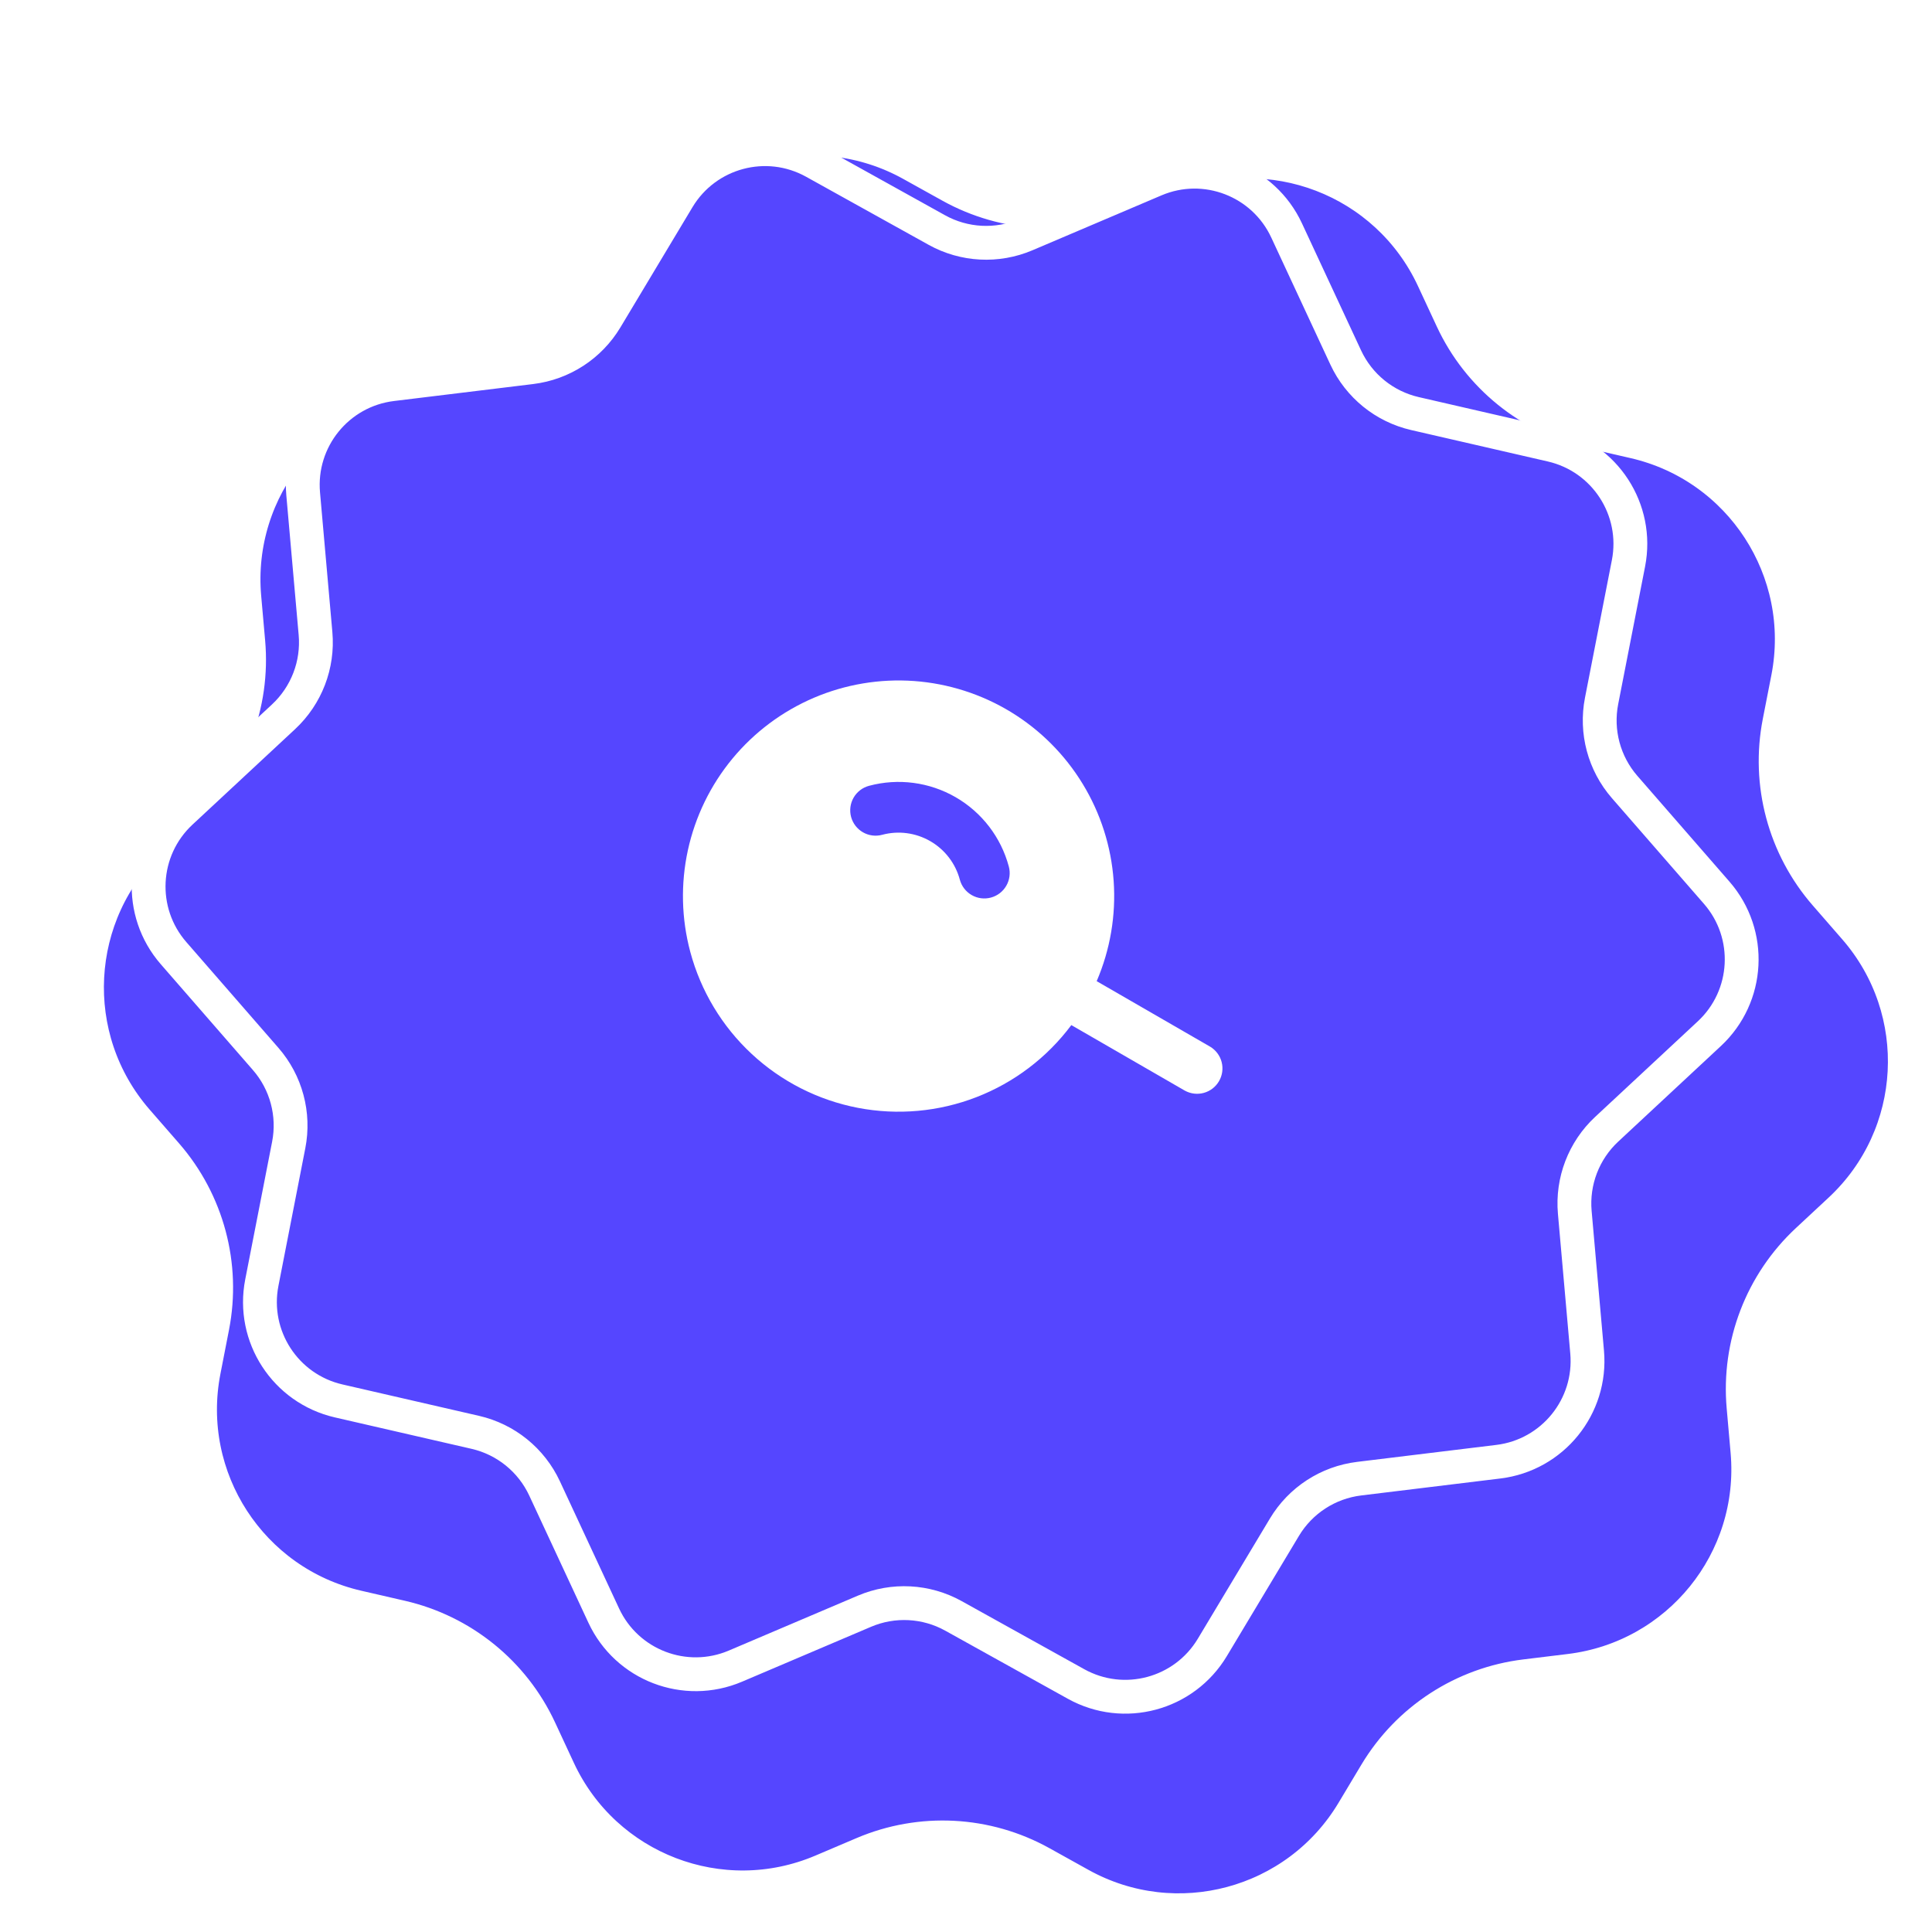 <svg width="87" height="87" viewBox="0 0 87 87" fill="none" xmlns="http://www.w3.org/2000/svg">
<g filter="url(#filter0_d_241_14641)">
<path d="M26.485 6.112C29.02 1.885 34.451 0.429 38.76 2.823L40.522 3.802C42.986 5.17 45.944 5.326 48.537 4.222L50.392 3.433C54.928 1.503 60.177 3.517 62.256 7.987L63.106 9.814C64.295 12.37 66.597 14.234 69.344 14.866L71.308 15.317C76.112 16.422 79.174 21.137 78.23 25.975L77.843 27.953C77.303 30.72 78.07 33.581 79.921 35.706L81.245 37.227C84.482 40.944 84.187 46.559 80.579 49.917L79.104 51.29C77.041 53.211 75.979 55.976 76.228 58.784L76.405 60.792C76.839 65.702 73.301 70.071 68.408 70.668L66.407 70.912C63.609 71.252 61.125 72.866 59.675 75.283L58.639 77.012C56.103 81.239 50.673 82.694 46.364 80.301L44.602 79.322C42.138 77.953 39.18 77.798 36.586 78.902L34.731 79.691C30.195 81.621 24.947 79.606 22.867 75.137L22.017 73.309C20.828 70.754 18.526 68.89 15.779 68.258L13.815 67.806C9.011 66.702 5.949 61.987 6.894 57.149L7.28 55.17C7.82 52.404 7.054 49.543 5.203 47.417L3.879 45.897C0.642 42.18 0.936 36.565 4.544 33.207L6.019 31.833C8.082 29.913 9.144 27.148 8.896 24.34L8.718 22.332C8.284 17.422 11.823 13.053 16.716 12.456L18.716 12.212C21.515 11.871 23.999 10.258 25.448 7.841L26.485 6.112Z" fill="#5546FF"/>
<path d="M26.485 6.112C29.02 1.885 34.451 0.429 38.76 2.823L40.522 3.802C42.986 5.17 45.944 5.326 48.537 4.222L50.392 3.433C54.928 1.503 60.177 3.517 62.256 7.987L63.106 9.814C64.295 12.37 66.597 14.234 69.344 14.866L71.308 15.317C76.112 16.422 79.174 21.137 78.23 25.975L77.843 27.953C77.303 30.72 78.07 33.581 79.921 35.706L81.245 37.227C84.482 40.944 84.187 46.559 80.579 49.917L79.104 51.29C77.041 53.211 75.979 55.976 76.228 58.784L76.405 60.792C76.839 65.702 73.301 70.071 68.408 70.668L66.407 70.912C63.609 71.252 61.125 72.866 59.675 75.283L58.639 77.012C56.103 81.239 50.673 82.694 46.364 80.301L44.602 79.322C42.138 77.953 39.18 77.798 36.586 78.902L34.731 79.691C30.195 81.621 24.947 79.606 22.867 75.137L22.017 73.309C20.828 70.754 18.526 68.89 15.779 68.258L13.815 67.806C9.011 66.702 5.949 61.987 6.894 57.149L7.28 55.17C7.82 52.404 7.054 49.543 5.203 47.417L3.879 45.897C0.642 42.18 0.936 36.565 4.544 33.207L6.019 31.833C8.082 29.913 9.144 27.148 8.896 24.34L8.718 22.332C8.284 17.422 11.823 13.053 16.716 12.456L18.716 12.212C21.515 11.871 23.999 10.258 25.448 7.841L26.485 6.112Z" stroke="white" stroke-width="1.523"/>
</g>
<path d="M30.53 8.938C31.798 6.824 34.513 6.097 36.668 7.293L42.187 10.359C43.419 11.043 44.898 11.121 46.195 10.569L52.004 8.097C54.272 7.132 56.896 8.139 57.936 10.374L60.599 16.098C61.194 17.376 62.344 18.308 63.718 18.624L69.871 20.039C72.273 20.591 73.804 22.949 73.332 25.368L72.121 31.564C71.851 32.947 72.234 34.378 73.16 35.441L77.306 40.202C78.925 42.06 78.778 44.868 76.974 46.547L72.353 50.849C71.321 51.809 70.79 53.191 70.914 54.595L71.47 60.884C71.687 63.339 69.918 65.524 67.472 65.822L61.204 66.586C59.805 66.757 58.563 67.563 57.839 68.772L54.592 74.186C53.324 76.3 50.609 77.028 48.454 75.831L42.935 72.765C41.703 72.081 40.224 72.003 38.927 72.555L33.118 75.027C30.85 75.992 28.226 74.985 27.186 72.75L24.523 67.026C23.928 65.748 22.778 64.816 21.404 64.5L15.251 63.085C12.849 62.533 11.318 60.175 11.791 57.757L13.001 51.56C13.271 50.177 12.888 48.746 11.962 47.684L7.816 42.922C6.197 41.064 6.344 38.257 8.148 36.577L12.77 32.276C13.801 31.315 14.332 29.933 14.208 28.529L13.652 22.24C13.435 19.785 15.204 17.6 17.651 17.302L23.918 16.538C25.317 16.368 26.559 15.561 27.284 14.352L30.53 8.938Z" fill="#5546FF" stroke="white" stroke-width="1.523"/>
<path fill-rule="evenodd" clip-rule="evenodd" d="M31.084 42.864C30.684 41.368 30.647 39.799 30.976 38.286C31.306 36.773 31.992 35.361 32.978 34.167C33.964 32.974 35.222 32.033 36.645 31.424C38.069 30.816 39.617 30.556 41.162 30.667C42.706 30.779 44.201 31.258 45.523 32.064C46.844 32.871 47.953 33.982 48.758 35.305C49.563 36.627 50.04 38.123 50.149 39.668C50.258 41.212 49.996 42.76 49.385 44.183L54.494 47.133C54.751 47.287 54.937 47.536 55.012 47.826C55.087 48.116 55.045 48.424 54.895 48.683C54.746 48.943 54.5 49.133 54.211 49.213C53.923 49.293 53.614 49.256 53.352 49.111L48.243 46.161C47.152 47.622 45.672 48.746 43.972 49.405C42.272 50.064 40.421 50.231 38.631 49.887C36.841 49.542 35.183 48.701 33.849 47.459C32.514 46.218 31.556 44.625 31.084 42.864ZM39.133 35.386C38.84 35.464 38.591 35.656 38.439 35.918C38.288 36.18 38.247 36.492 38.325 36.785C38.404 37.077 38.595 37.327 38.857 37.478C39.12 37.63 39.431 37.671 39.724 37.592C40.456 37.396 41.235 37.499 41.891 37.878C42.547 38.256 43.026 38.88 43.222 39.612C43.3 39.904 43.492 40.154 43.754 40.305C44.016 40.457 44.328 40.498 44.621 40.419C44.913 40.341 45.163 40.15 45.314 39.887C45.466 39.625 45.507 39.313 45.428 39.02C45.076 37.704 44.214 36.581 43.033 35.899C41.853 35.218 40.45 35.033 39.133 35.386Z" fill="white"/>
<defs>
<filter id="filter0_d_241_14641" x="0.87" y="0.91" width="85.667" height="85.872" filterUnits="userSpaceOnUse" color-interpolation-filters="sRGB">
<feFlood flood-opacity="0" result="BackgroundImageFix"/>
<feColorMatrix in="SourceAlpha" type="matrix" values="0 0 0 0 0 0 0 0 0 0 0 0 0 0 0 0 0 0 127 0" result="hardAlpha"/>
<feOffset dx="2.285" dy="4.569"/>
<feColorMatrix type="matrix" values="0 0 0 0 1 0 0 0 0 1 0 0 0 0 1 0 0 0 1 0"/>
<feBlend mode="normal" in2="BackgroundImageFix" result="effect1_dropShadow_241_14641"/>
<feBlend mode="normal" in="SourceGraphic" in2="effect1_dropShadow_241_14641" result="shape"/>
</filter>
</defs>
</svg>
